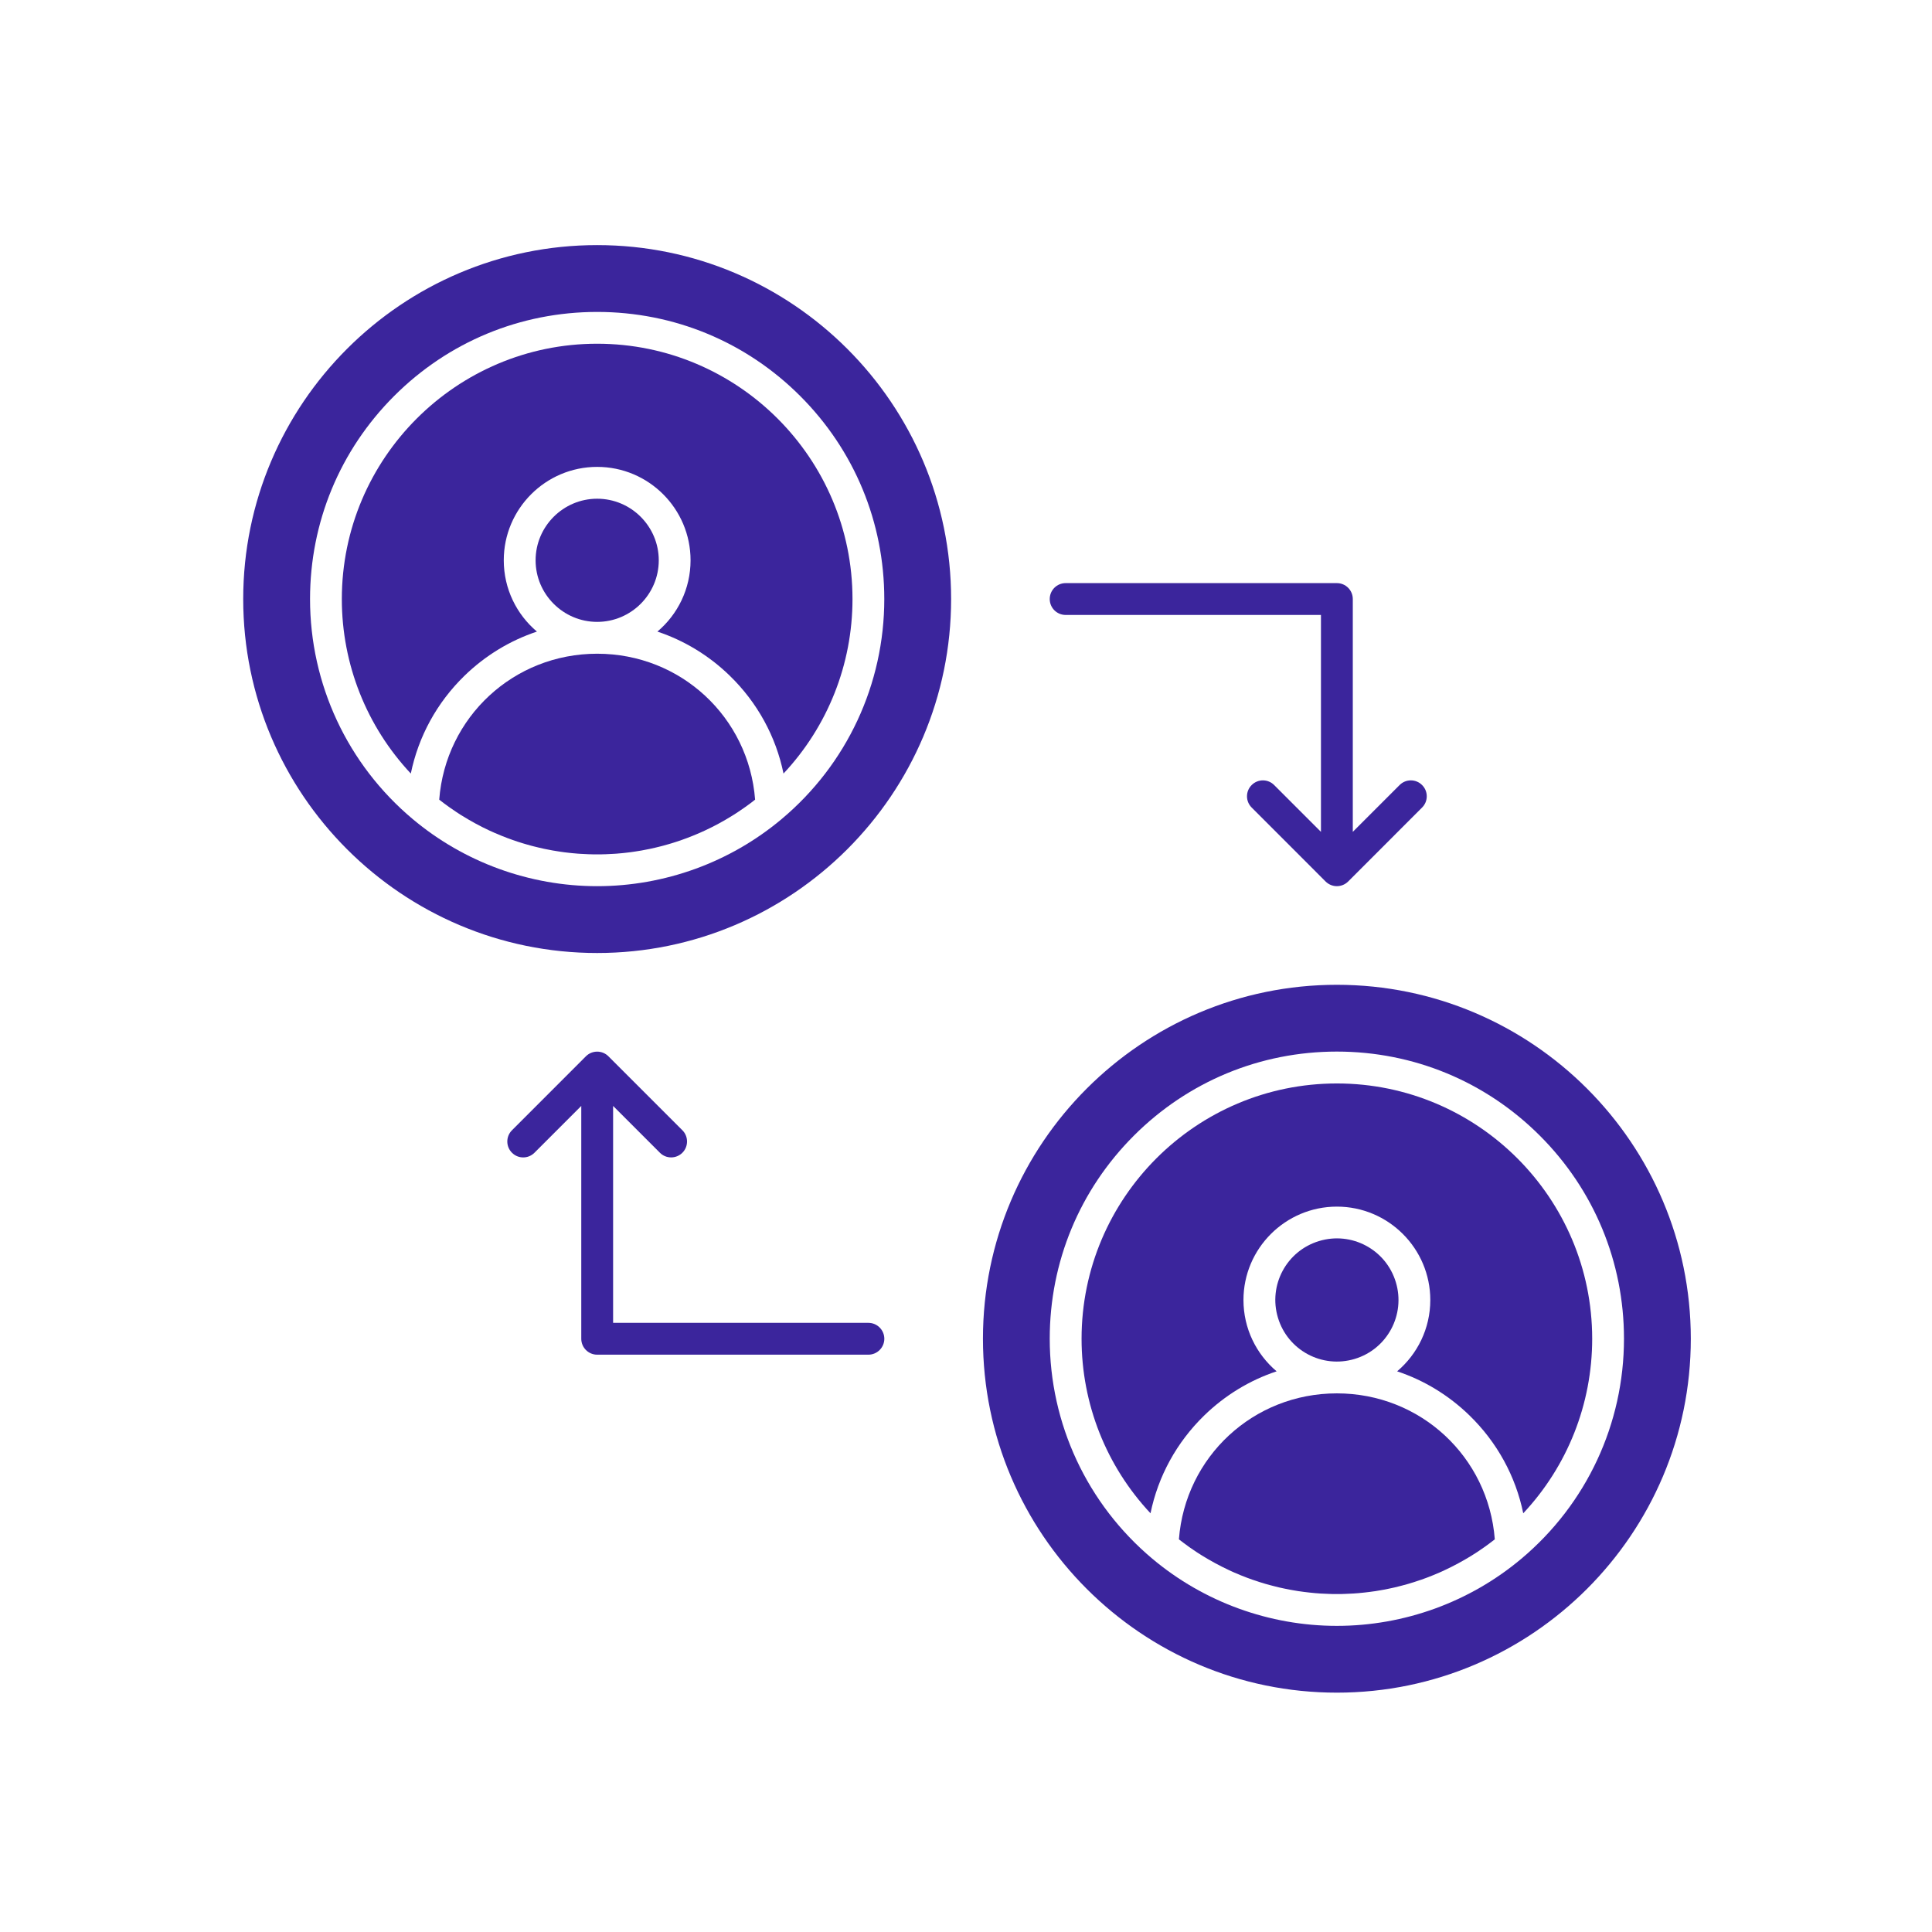 <svg width="44" height="44" viewBox="0 0 44 44" fill="none" xmlns="http://www.w3.org/2000/svg">
<path fill-rule="evenodd" clip-rule="evenodd" d="M13.6 5.582C9.155 5.582 5.539 9.198 5.539 13.643C5.539 18.087 9.155 21.704 13.6 21.704C18.045 21.704 21.661 18.087 21.661 13.643C21.661 9.198 18.045 5.582 13.6 5.582ZM17.802 18.653C16.628 19.639 15.136 20.182 13.6 20.182C12.065 20.182 10.572 19.639 9.398 18.653C7.913 17.407 7.061 15.58 7.061 13.643C7.061 11.896 7.741 10.254 8.976 9.019C10.211 7.784 11.853 7.104 13.6 7.104C15.347 7.104 16.989 7.784 18.224 9.019C19.459 10.254 20.139 11.896 20.139 13.643C20.139 15.58 19.288 17.407 17.802 18.653Z" fill="#3B259C"/>
<path fill-rule="evenodd" clip-rule="evenodd" d="M13.6 14.888C11.695 14.888 10.147 16.334 10.003 18.211C10.009 18.217 10.017 18.222 10.023 18.227C10.053 18.251 10.084 18.274 10.114 18.297C10.149 18.323 10.185 18.35 10.221 18.375C10.235 18.386 10.249 18.395 10.264 18.405C10.308 18.436 10.352 18.467 10.397 18.496C10.411 18.506 10.426 18.515 10.44 18.524C10.453 18.532 10.466 18.541 10.479 18.55C10.495 18.56 10.511 18.57 10.527 18.579C10.727 18.704 10.934 18.816 11.146 18.915C11.165 18.923 11.183 18.932 11.202 18.94C11.221 18.949 11.241 18.957 11.26 18.966C11.31 18.988 11.361 19.009 11.412 19.03C11.459 19.049 11.505 19.067 11.552 19.085C11.571 19.092 11.591 19.099 11.61 19.106C11.632 19.114 11.654 19.122 11.676 19.13C11.694 19.137 11.713 19.143 11.731 19.149C11.751 19.155 11.771 19.162 11.79 19.169C11.807 19.174 11.824 19.18 11.841 19.185C11.864 19.192 11.888 19.2 11.911 19.207C11.93 19.213 11.95 19.218 11.969 19.224C11.973 19.226 11.978 19.227 11.982 19.228C12.019 19.239 12.056 19.249 12.093 19.259C12.114 19.264 12.134 19.27 12.154 19.275C12.195 19.285 12.236 19.295 12.277 19.305C12.318 19.315 12.36 19.324 12.401 19.333C12.442 19.341 12.484 19.35 12.525 19.357C12.546 19.361 12.566 19.365 12.587 19.369C12.632 19.377 12.677 19.384 12.722 19.391C12.739 19.394 12.757 19.396 12.775 19.399C12.794 19.402 12.813 19.404 12.832 19.407C12.837 19.407 12.841 19.408 12.846 19.409C12.863 19.411 12.879 19.413 12.896 19.415C12.899 19.415 12.902 19.416 12.905 19.416C12.925 19.418 12.944 19.421 12.964 19.423C12.979 19.424 12.995 19.426 13.011 19.428C13.025 19.429 13.038 19.431 13.052 19.432C13.072 19.434 13.091 19.436 13.111 19.437C13.126 19.438 13.14 19.439 13.154 19.441C13.175 19.442 13.196 19.444 13.217 19.445C13.283 19.45 13.35 19.453 13.416 19.455C13.437 19.456 13.457 19.456 13.478 19.456C13.484 19.457 13.49 19.457 13.496 19.457C13.531 19.458 13.565 19.458 13.6 19.458C13.635 19.458 13.669 19.458 13.704 19.457C13.71 19.457 13.716 19.457 13.722 19.456C13.743 19.456 13.763 19.456 13.784 19.455C13.85 19.453 13.917 19.45 13.983 19.445C14.004 19.444 14.025 19.442 14.046 19.441C14.06 19.439 14.075 19.438 14.089 19.437C14.109 19.436 14.128 19.434 14.148 19.432C14.162 19.431 14.175 19.429 14.189 19.428C14.205 19.426 14.22 19.424 14.236 19.423C14.256 19.421 14.275 19.418 14.295 19.416C14.298 19.416 14.301 19.415 14.304 19.415C14.321 19.413 14.338 19.411 14.354 19.409C14.359 19.408 14.363 19.407 14.368 19.407C14.387 19.404 14.406 19.402 14.425 19.399C14.443 19.396 14.46 19.394 14.478 19.391C14.523 19.384 14.568 19.377 14.613 19.369C14.634 19.365 14.654 19.361 14.675 19.357C14.716 19.35 14.758 19.341 14.799 19.333C14.841 19.324 14.882 19.315 14.923 19.305C14.964 19.296 15.005 19.285 15.046 19.275C15.066 19.27 15.086 19.264 15.107 19.259C15.144 19.249 15.181 19.239 15.217 19.228C15.222 19.227 15.226 19.226 15.231 19.224C15.25 19.218 15.27 19.213 15.289 19.207C15.312 19.2 15.336 19.192 15.359 19.185C15.376 19.18 15.393 19.174 15.409 19.169C15.429 19.162 15.449 19.155 15.469 19.149C15.487 19.143 15.505 19.137 15.524 19.13C15.546 19.122 15.568 19.114 15.59 19.106C15.609 19.099 15.628 19.092 15.648 19.085C15.695 19.067 15.741 19.049 15.788 19.03C15.839 19.009 15.889 18.988 15.94 18.966C15.959 18.957 15.979 18.949 15.998 18.94C16.016 18.932 16.035 18.923 16.053 18.915C16.266 18.816 16.473 18.704 16.673 18.579C16.689 18.57 16.705 18.56 16.72 18.55C16.734 18.541 16.747 18.533 16.76 18.524C16.774 18.515 16.789 18.506 16.803 18.496C16.848 18.467 16.892 18.436 16.936 18.405C16.95 18.396 16.965 18.386 16.979 18.375C17.015 18.35 17.051 18.323 17.086 18.297C17.116 18.274 17.147 18.251 17.177 18.227C17.183 18.222 17.19 18.217 17.197 18.211C17.053 16.334 15.505 14.888 13.6 14.888Z" fill="#3B259C"/>
<path fill-rule="evenodd" clip-rule="evenodd" d="M15.003 12.761C15.003 11.988 14.373 11.358 13.6 11.358C12.828 11.358 12.198 11.988 12.198 12.761C12.198 13.533 12.828 14.163 13.6 14.163C14.373 14.163 15.003 13.533 15.003 12.761Z" fill="#3B259C"/>
<path fill-rule="evenodd" clip-rule="evenodd" d="M13.6 7.828C10.394 7.828 7.785 10.437 7.785 13.643C7.785 15.131 8.351 16.545 9.356 17.617C9.529 16.774 9.95 16.001 10.579 15.389C11.054 14.928 11.616 14.588 12.228 14.384C11.766 13.994 11.473 13.411 11.473 12.76C11.473 11.587 12.427 10.633 13.6 10.633C14.773 10.633 15.727 11.587 15.727 12.76C15.727 13.411 15.434 13.994 14.972 14.384C15.584 14.588 16.146 14.928 16.62 15.389C17.25 16.001 17.671 16.774 17.844 17.617C18.849 16.545 19.415 15.131 19.415 13.643C19.415 10.437 16.806 7.828 13.6 7.828Z" fill="#3B259C"/>
<path fill-rule="evenodd" clip-rule="evenodd" d="M30.446 22.428C26.002 22.428 22.386 26.044 22.386 30.488C22.386 34.933 26.002 38.549 30.446 38.549C34.891 38.549 38.507 34.933 38.507 30.489C38.507 26.044 34.891 22.428 30.446 22.428ZM34.648 35.499C33.474 36.485 31.982 37.028 30.446 37.028C28.911 37.028 27.418 36.485 26.244 35.499C24.759 34.252 23.907 32.426 23.907 30.488C23.907 28.742 24.587 27.1 25.822 25.865C27.057 24.63 28.699 23.949 30.446 23.949C32.193 23.949 33.835 24.63 35.07 25.865C36.305 27.1 36.985 28.742 36.985 30.488C36.985 32.426 36.134 34.252 34.648 35.499Z" fill="#3B259C"/>
<path fill-rule="evenodd" clip-rule="evenodd" d="M30.446 31.733C28.541 31.733 26.993 33.18 26.849 35.057C26.856 35.063 26.863 35.068 26.869 35.073C26.899 35.097 26.93 35.12 26.96 35.142C26.995 35.169 27.031 35.195 27.067 35.221C27.081 35.231 27.096 35.241 27.11 35.251C27.154 35.282 27.198 35.312 27.243 35.342C27.257 35.351 27.272 35.361 27.286 35.37C27.299 35.378 27.312 35.387 27.326 35.395C27.341 35.405 27.357 35.415 27.373 35.425C27.573 35.549 27.78 35.661 27.992 35.76C28.011 35.769 28.03 35.778 28.048 35.786C28.067 35.795 28.087 35.803 28.106 35.812C28.157 35.834 28.207 35.855 28.258 35.876C28.305 35.895 28.351 35.913 28.398 35.931C28.418 35.938 28.437 35.945 28.456 35.952C28.478 35.96 28.5 35.968 28.522 35.976C28.541 35.982 28.559 35.988 28.577 35.994C28.597 36.001 28.617 36.008 28.637 36.014C28.653 36.02 28.67 36.025 28.687 36.031C28.71 36.038 28.734 36.045 28.757 36.052C28.776 36.058 28.796 36.064 28.815 36.07C28.82 36.071 28.824 36.072 28.829 36.074C28.865 36.084 28.902 36.095 28.939 36.104C28.96 36.11 28.98 36.115 29 36.12C29.041 36.131 29.082 36.141 29.123 36.151C29.164 36.16 29.206 36.169 29.247 36.178C29.288 36.187 29.33 36.195 29.371 36.203C29.392 36.207 29.413 36.211 29.433 36.214C29.478 36.222 29.523 36.23 29.568 36.237C29.586 36.239 29.603 36.242 29.621 36.244C29.64 36.247 29.659 36.25 29.678 36.252C29.683 36.253 29.688 36.254 29.692 36.254C29.709 36.256 29.725 36.258 29.742 36.26C29.745 36.261 29.748 36.261 29.751 36.261C29.771 36.264 29.79 36.266 29.81 36.268C29.826 36.27 29.841 36.272 29.857 36.273C29.871 36.275 29.884 36.276 29.898 36.277C29.918 36.279 29.938 36.281 29.957 36.283C29.972 36.284 29.986 36.285 30 36.286C30.021 36.288 30.042 36.289 30.063 36.291C30.13 36.295 30.196 36.298 30.263 36.3C30.283 36.301 30.303 36.302 30.324 36.302C30.33 36.302 30.336 36.302 30.342 36.303C30.377 36.303 30.411 36.303 30.446 36.303C30.481 36.303 30.515 36.303 30.55 36.303C30.556 36.302 30.562 36.302 30.568 36.302C30.589 36.302 30.609 36.301 30.63 36.3C30.696 36.298 30.763 36.295 30.829 36.291C30.85 36.289 30.871 36.288 30.892 36.286C30.906 36.285 30.92 36.284 30.935 36.283C30.955 36.281 30.974 36.279 30.994 36.277C31.008 36.276 31.021 36.275 31.035 36.273C31.051 36.272 31.066 36.27 31.082 36.268C31.102 36.266 31.121 36.264 31.141 36.261C31.144 36.261 31.147 36.261 31.15 36.26C31.167 36.258 31.183 36.256 31.2 36.254C31.204 36.254 31.209 36.253 31.214 36.252C31.233 36.25 31.252 36.247 31.271 36.244C31.289 36.242 31.306 36.239 31.324 36.237C31.369 36.23 31.414 36.222 31.459 36.214C31.48 36.211 31.5 36.207 31.521 36.203C31.562 36.195 31.604 36.187 31.645 36.178C31.686 36.169 31.728 36.16 31.769 36.151C31.81 36.141 31.851 36.131 31.892 36.12C31.912 36.115 31.932 36.11 31.953 36.104C31.99 36.095 32.027 36.084 32.063 36.074C32.068 36.072 32.072 36.071 32.077 36.07C32.096 36.064 32.116 36.058 32.135 36.052C32.158 36.045 32.182 36.038 32.205 36.031C32.222 36.025 32.239 36.02 32.255 36.014C32.275 36.008 32.295 36.001 32.315 35.994C32.333 35.988 32.352 35.982 32.37 35.976C32.392 35.968 32.414 35.96 32.436 35.952C32.455 35.945 32.474 35.938 32.494 35.931C32.541 35.913 32.587 35.895 32.634 35.876C32.685 35.855 32.735 35.834 32.786 35.812C32.805 35.803 32.825 35.795 32.844 35.786C32.862 35.777 32.881 35.769 32.9 35.76C33.112 35.661 33.319 35.549 33.519 35.425C33.535 35.415 33.551 35.405 33.566 35.395C33.58 35.387 33.593 35.378 33.606 35.37C33.62 35.361 33.635 35.351 33.649 35.342C33.694 35.312 33.738 35.282 33.782 35.251C33.797 35.241 33.811 35.231 33.825 35.221C33.861 35.195 33.897 35.169 33.932 35.142C33.962 35.12 33.993 35.097 34.023 35.073C34.029 35.068 34.036 35.063 34.043 35.057C33.899 33.18 32.352 31.733 30.446 31.733Z" fill="#3B259C"/>
<path fill-rule="evenodd" clip-rule="evenodd" d="M31.789 29.2C31.565 28.458 30.782 28.039 30.041 28.264C29.299 28.488 28.88 29.271 29.105 30.012C29.329 30.754 30.112 31.173 30.854 30.948C31.595 30.724 32.014 29.941 31.789 29.2Z" fill="#3B259C"/>
<path fill-rule="evenodd" clip-rule="evenodd" d="M30.447 24.675C27.24 24.675 24.632 27.283 24.632 30.489C24.632 31.977 25.197 33.392 26.202 34.464C26.375 33.621 26.797 32.848 27.426 32.236C27.9 31.775 28.463 31.434 29.074 31.231C28.613 30.841 28.319 30.258 28.319 29.607C28.319 28.434 29.274 27.48 30.447 27.48C31.619 27.48 32.574 28.434 32.574 29.607C32.574 30.258 32.28 30.84 31.819 31.231C32.43 31.434 32.993 31.775 33.467 32.236C34.096 32.848 34.518 33.621 34.691 34.464C35.696 33.392 36.261 31.978 36.261 30.489C36.261 27.283 33.653 24.675 30.447 24.675Z" fill="#3B259C"/>
<path fill-rule="evenodd" clip-rule="evenodd" d="M24.269 14.005H30.084V18.945L29.018 17.879C28.877 17.737 28.647 17.737 28.506 17.879C28.364 18.02 28.364 18.25 28.506 18.391L30.19 20.076C30.261 20.146 30.354 20.182 30.446 20.182C30.539 20.182 30.632 20.146 30.703 20.076L32.387 18.391C32.529 18.25 32.529 18.02 32.387 17.879C32.246 17.737 32.016 17.737 31.875 17.879L30.809 18.945V13.643C30.809 13.442 30.647 13.28 30.446 13.28H24.27C24.069 13.28 23.907 13.442 23.907 13.643C23.907 13.843 24.069 14.005 24.269 14.005Z" fill="#3B259C"/>
<path fill-rule="evenodd" clip-rule="evenodd" d="M19.777 30.127H13.963V25.187L15.029 26.253C15.099 26.324 15.192 26.359 15.285 26.359C15.377 26.359 15.47 26.324 15.541 26.253C15.682 26.112 15.682 25.882 15.541 25.741L13.856 24.056C13.715 23.915 13.486 23.915 13.344 24.056L11.66 25.741C11.518 25.882 11.518 26.112 11.66 26.253C11.801 26.395 12.03 26.395 12.172 26.253L13.238 25.187V30.489C13.238 30.689 13.4 30.852 13.6 30.852H19.777C19.977 30.852 20.14 30.689 20.14 30.489C20.139 30.289 19.977 30.127 19.777 30.127Z" fill="#3B259C"/>
</svg>
